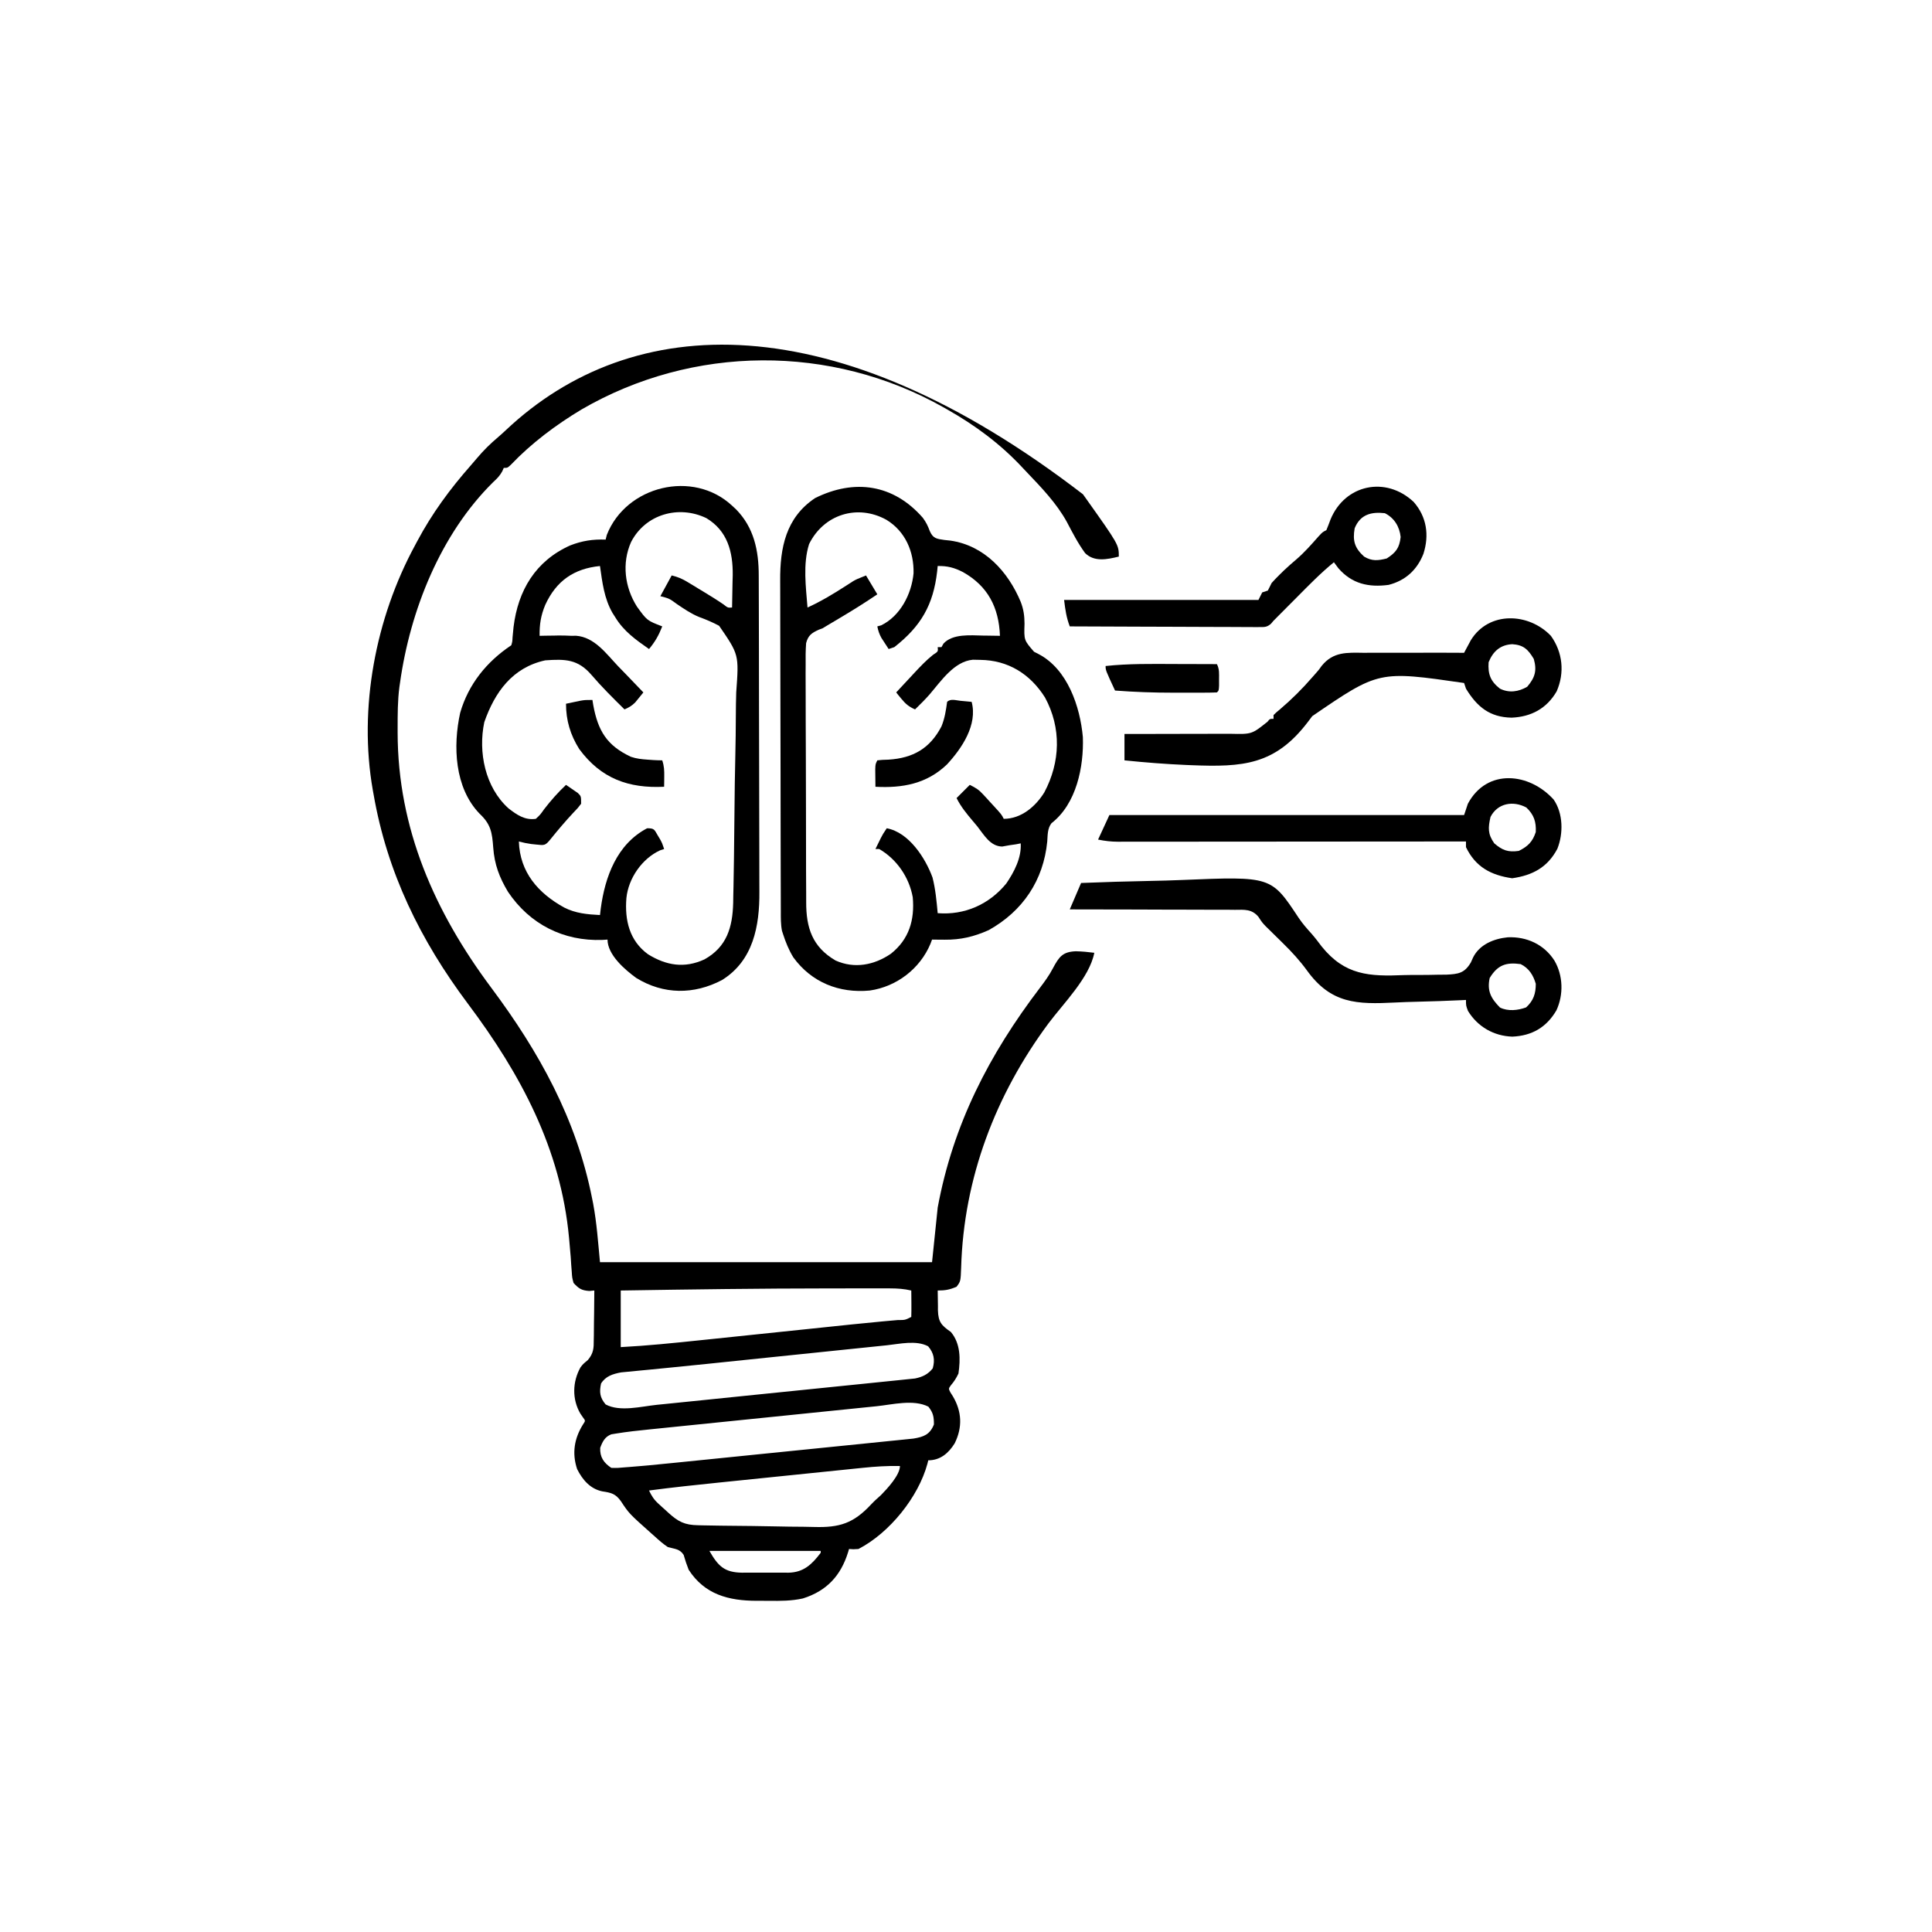 <svg width="1024" height="1024" version="1.1" xmlns="http://www.w3.org/2000/svg">
<path transform="translate(574,262)" d="m0 0c0.423 0.59 0.847 1.179 1.283 1.787 17.717 24.952 17.717 24.952 17.717 31.213-6.119 1.484-12.975 2.991-17.873-1.852-3.786-5.172-6.704-10.863-9.684-16.524-5.375-9.772-13.359-18.118-21.027-26.14-0.943-0.988-1.881-1.981-2.813-2.979-11.515-12.308-24.931-22.225-39.603-30.504-0.684-0.389-1.367-0.778-2.072-1.179-59.443-33.478-132.63-33.112-191.76 1.245-13.48 8.091-26.46 17.801-37.318 29.192-1.848 1.742-1.848 1.742-3.848 1.742-0.258 0.589-0.516 1.178-0.781 1.785-1.32 2.399-2.709 3.803-4.719 5.652-28.081 27.628-44.134 68.186-49.5 106.56-0.102 0.689-0.203 1.377-0.308 2.087-0.962 7.334-0.936 14.715-0.942 22.1-6.7474e-4 0.707-0.001 1.413-0.002 2.142 0.077 50.918 19.666 95.055 49.67 135.26 25.392 34.036 45.057 69.51 53.395 111.54 0.195 0.975 0.39 1.95 0.591 2.954 1.908 10.31 2.591 20.363 3.596 30.921h176c1.485-14.355 1.485-14.355 3-29 8.155-44.035 27.227-81.039 54.175-116.43 2.56-3.378 4.969-6.655 6.919-10.425 3.257-6.099 5.194-8.701 12.161-8.95 3.289 0.076 6.483 0.374 9.746 0.802-2.518 13.13-16.521 26.996-24.344 37.492-28.039 37.829-44.856 81.943-46.228 129.22-0.273 7.418-0.273 7.418-2.429 10.292-3.618 1.573-6.021 2-10 2 0.006 2.733 0.054 5.456 0.125 8.188-0.004 1.153-0.004 1.153-0.008 2.33 0.214 6.224 1.833 7.95 6.883 11.482 5.157 6.163 5.092 14.383 4 22-1.153 2.442-2.351 4.305-4.102 6.352-1.181 1.674-1.181 1.674-0.145 3.695 0.411 0.645 0.822 1.289 1.246 1.953 4.843 8.136 5.2 16.535 1 25-3.236 5.237-7.641 9-14 9-0.147 0.594-0.294 1.188-0.445 1.801-4.777 17.652-20.037 36.649-36.555 45.199-2.812 0.188-2.812 0.188-5 0-0.17 0.58-0.34 1.16-0.516 1.758-3.874 12.487-11.414 20.528-23.948 24.457-5.981 1.328-11.899 1.341-17.991 1.252-2.175-0.029-4.347-0.021-6.521-0.008-14.821-0.021-27.536-3.305-36.023-16.459-1.013-2.601-1.899-5.176-2.652-7.863-2.026-3.213-4.755-3.137-8.348-4.137-2.523-1.645-4.711-3.603-6.938-5.625-0.61-0.54-1.22-1.08-1.848-1.636-11.789-10.516-11.789-10.516-16.152-17.114-2.817-3.942-5.169-4.46-9.824-5.164-6.43-1.324-10.503-6.144-13.355-11.801-2.813-8.476-1.501-16.243 3.117-23.66 1.335-1.973 1.335-1.973 0.004-3.707-0.476-0.695-0.951-1.39-1.441-2.106-4.396-7.613-4.159-16.741 0.074-24.406 1.363-1.781 1.363-1.781 3.904-3.897 3.061-3.59 3.191-6.296 3.166-10.81 0.023-1.121 0.023-1.121 0.046-2.265 0.043-2.374 0.052-4.747 0.06-7.121 0.023-1.615 0.049-3.231 0.076-4.846 0.063-3.947 0.095-7.894 0.111-11.842-0.887 0.083-1.774 0.165-2.688 0.25-4.12-0.311-5.534-1.227-8.312-4.25-0.764-2.795-0.764-2.795-0.969-6.039-0.093-1.207-0.186-2.413-0.281-3.656-0.082-1.297-0.165-2.594-0.25-3.93-0.221-2.744-0.466-5.485-0.715-8.227-0.062-0.691-0.123-1.383-0.187-2.095-4.344-47.095-25.676-86.85-53.598-124.05-25.143-33.577-42.797-69.452-50-111-0.131-0.721-0.263-1.442-0.398-2.184-7.669-43.532 1.468-91.282 22.398-129.82 0.352-0.662 0.704-1.324 1.066-2.006 7.929-14.896 17.468-27.863 28.621-40.498 1.131-1.289 2.242-2.596 3.348-3.907 3.347-3.957 6.872-7.419 10.832-10.762 1.453-1.246 2.875-2.529 4.266-3.844 67.061-63.196 173.85-67.566 305.87 34.016zm-245 422v30c14.121-0.742 28.139-2.175 42.199-3.652 2.527-0.263 5.055-0.526 7.583-0.788 5.949-0.619 11.898-1.24 17.847-1.863 11.249-1.178 22.499-2.348 33.748-3.519 3.656-0.381 7.312-0.764 10.968-1.147 2.292-0.239 4.584-0.479 6.876-0.718 1.087-0.114 2.174-0.228 3.294-0.345 5.26-0.546 10.52-1.07 15.786-1.55 0.983-0.09 1.967-0.18 2.98-0.273 1.844-0.167 3.688-0.33 5.532-0.488 3.916-0.002 3.916-0.002 7.186-1.657 0.073-2.353 0.084-4.708 0.062-7.062-0.009-1.29-0.018-2.581-0.027-3.91-0.012-0.999-0.023-1.998-0.035-3.027-3.821-0.892-7.359-1.127-11.278-1.129-1.265-0.003-2.53-0.006-3.833-0.009-1.394 0.002-2.788 0.004-4.182 0.006-1.473-0.001-2.947-0.002-4.42-0.004-3.993-0.003-7.986 0.002-11.979 0.008-2.492 0.004-4.984 0.005-7.477 0.006-36.948 0.02-73.888 0.526-110.83 1.122zm140.95 29.038c-1.081 0.111-2.163 0.221-3.277 0.335-3.573 0.366-7.145 0.739-10.717 1.111-2.521 0.26-5.041 0.519-7.562 0.778-5.979 0.616-11.958 1.235-17.936 1.856-7.308 0.759-14.616 1.512-21.924 2.264-7.717 0.795-15.433 1.592-23.149 2.398-2.479 0.259-4.959 0.518-7.438 0.776-1.794 0.187-1.794 0.187-3.623 0.378-6.506 0.676-13.013 1.335-19.523 1.967-3.587 0.349-7.174 0.705-10.761 1.062-1.603 0.157-3.207 0.31-4.811 0.459-2.154 0.199-4.306 0.413-6.458 0.63-1.764 0.168-1.764 0.168-3.564 0.34-4.441 0.842-8.196 1.976-10.649 5.921-0.959 4.582-0.615 7.438 2.438 11.062 7.546 4.088 18.926 1.052 27.171 0.204 1.52-0.153 3.041-0.306 4.561-0.458 4.106-0.413 8.21-0.832 12.315-1.253 2.567-0.263 5.134-0.525 7.7-0.786 8.96-0.913 17.92-1.831 26.88-2.753 8.345-0.859 16.692-1.705 25.039-2.546 7.177-0.723 14.354-1.456 21.529-2.196 4.281-0.441 8.563-0.879 12.846-1.306 4.023-0.402 8.045-0.816 12.066-1.239 1.475-0.153 2.95-0.302 4.425-0.446 2.015-0.198 4.029-0.412 6.043-0.627 1.127-0.115 2.253-0.23 3.414-0.349 3.929-0.808 6.881-2.182 9.386-5.369 1.27-4.572 0.613-8.082-2.438-11.688-6.344-3.374-15.045-1.255-21.983-0.524zm-5.425 32.307c-1.433 0.145-2.867 0.289-4.301 0.434-3.866 0.39-7.732 0.786-11.597 1.184-4.062 0.417-8.124 0.829-12.186 1.242-6.819 0.694-13.638 1.393-20.456 2.093-7.862 0.808-15.725 1.609-23.588 2.406-7.591 0.77-15.181 1.545-22.771 2.323-3.218 0.33-6.436 0.657-9.655 0.983-3.796 0.385-7.591 0.774-11.386 1.167-1.386 0.143-2.772 0.284-4.157 0.423-6.067 0.611-12.13 1.257-18.149 2.249-1.144 0.187-1.144 0.187-2.311 0.378-3.373 1.32-4.637 3.863-5.847 7.147-0.235 4.942 1.876 7.959 5.875 10.625 3.381 0.076 3.381 0.076 7.236-0.284 0.712-0.054 1.424-0.107 2.158-0.162 2.204-0.171 4.405-0.359 6.607-0.554 1.253-0.11 2.507-0.22 3.798-0.334 3.813-0.355 7.623-0.736 11.433-1.125 1.442-0.145 2.885-0.29 4.327-0.434 3.861-0.388 7.722-0.779 11.583-1.172 2.418-0.246 4.835-0.491 7.253-0.735 8.448-0.855 16.896-1.713 25.343-2.575 7.858-0.801 15.716-1.594 23.575-2.384 6.774-0.681 13.547-1.368 20.32-2.059 4.034-0.412 8.069-0.821 12.104-1.224 3.784-0.378 7.567-0.764 11.35-1.155 1.386-0.142 2.772-0.282 4.159-0.418 1.894-0.187 3.787-0.385 5.681-0.582 1.059-0.107 2.117-0.215 3.208-0.326 5.494-0.915 8.721-2.113 10.866-7.478 0-4.102-0.373-6.211-2.938-9.438-7.87-4.016-19.046-1.098-27.533-0.217zm-7.211 32.633c-1.029 0.104-2.058 0.208-3.118 0.315-3.381 0.343-6.761 0.693-10.141 1.042-2.37 0.242-4.74 0.484-7.111 0.725-4.964 0.507-9.927 1.016-14.891 1.528-6.321 0.652-12.643 1.299-18.965 1.943-4.896 0.499-9.793 1.001-14.689 1.503-2.329 0.239-4.657 0.477-6.986 0.715-12.492 1.279-24.968 2.608-37.418 4.249 1.367 2.848 2.591 4.812 4.934 6.945 0.567 0.519 1.133 1.039 1.717 1.574 0.885 0.795 0.885 0.795 1.787 1.605l1.775 1.629c5.263 4.791 8.645 6.555 15.892 6.664 0.827 0.02 1.653 0.039 2.505 0.059 2.741 0.06 5.481 0.103 8.223 0.14 1.409 0.02 1.409 0.02 2.847 0.04 4.983 0.065 9.965 0.114 14.948 0.153 4.105 0.035 8.207 0.105 12.311 0.205 4.971 0.121 9.938 0.182 14.91 0.201 1.884 0.017 3.768 0.054 5.651 0.113 13.495 0.401 20.898-1.941 30.196-11.937 1.651-1.763 3.434-3.356 5.242-4.955 3.292-3.385 10.062-10.595 10.062-15.438-6.64-0.106-13.081 0.287-19.682 0.978zm-81.318 44.022c4.707 8.237 8.078 11.395 17.28 11.556 0.754-0.008 1.509-0.016 2.286-0.025 0.797 0.004 1.594 0.008 2.416 0.012 1.675 0.003 3.35-0.005 5.025-0.021 2.553-0.021 5.103-1.4391e-4 7.655 0.025 1.635-0.003 3.269-0.008 4.904-0.016 0.756 0.008 1.513 0.016 2.292 0.025 8.074-0.142 12.471-4.375 17.141-10.556v-1h-59z"/>
<path transform="translate(388,268)" d="m0 0c0.69 0.637 1.379 1.274 2.09 1.93 9.544 9.704 12.061 21.881 12.057 35.114 0.004 0.781 0.007 1.562 0.011 2.366 0.011 2.601 0.015 5.202 0.019 7.804 0.006 1.871 0.013 3.743 0.02 5.615 0.021 6.133 0.031 12.266 0.041 18.399 0.004 2.117 0.008 4.234 0.012 6.35 0.019 9.947 0.033 19.893 0.042 29.84 0.01 11.458 0.036 22.915 0.077 34.373 0.03 8.873 0.045 17.745 0.048 26.617 0.002 5.292 0.011 10.583 0.036 15.875 0.023 4.982 0.027 9.964 0.017 14.947-4.9293e-4 1.82 0.006 3.64 0.02 5.46 0.129 18.069-3.219 36.506-19.877 46.784-14.779 7.763-30.933 7.78-45.426-1.16-6.014-4.375-15.188-12.263-15.188-20.312-1.363 0.087-1.363 0.087-2.754 0.176-20.592 0.739-38.436-8.27-49.996-25.488-4.589-7.652-7.176-14.523-7.824-23.419-0.585-7.94-1.214-12.382-7.262-18.023-13.274-13.778-14.129-35.865-10.262-53.438 4.37-15.163 14.071-27.124 27.098-35.809 0.561-1.951 0.561-1.951 0.668-4.227 0.084-0.859 0.168-1.719 0.254-2.604 0.088-0.922 0.175-1.844 0.266-2.794 2.356-19.386 11.622-35.052 30.027-43.293 6.36-2.471 11.971-3.325 18.785-3.082 0.206-0.825 0.412-1.65 0.625-2.5 10.239-26.064 45.748-34.705 66.375-15.5zm-53.5 19.25c-5.019 11.247-3.392 24.039 3.113 34.293 5.335 7.369 5.335 7.369 13.387 10.457-1.846 4.707-3.724 8.081-7 12-7.066-4.939-13.508-9.495-18-17-0.673-1.052-0.673-1.052-1.359-2.125-4.434-7.721-5.402-16.191-6.641-24.875-13.844 1.38-23.161 7.886-29 20.582-2.353 5.69-3.08 10.291-3 16.418 1.667-0.035 1.667-0.035 3.367-0.07 1.503-0.019 3.005-0.037 4.508-0.055 0.727-0.017 1.454-0.034 2.203-0.051 2.316-0.02 4.609 0.068 6.922 0.176 0.755-0.014 1.51-0.028 2.288-0.042 9.795 0.693 16.018 9.505 22.337 16.167 1.302 1.342 2.605 2.682 3.91 4.019 3.177 3.265 6.327 6.553 9.465 9.855-0.908 1.132-1.827 2.255-2.75 3.375-0.51 0.626-1.021 1.253-1.547 1.898-1.785 1.81-3.383 2.728-5.703 3.727-6.038-5.949-12.026-11.87-17.543-18.312-7.174-8.309-13.852-8.435-24.457-7.688-17.355 3.763-26.742 16.836-32.312 32.75-3.344 15.874 0.425 34.53 12.812 45.688 4.416 3.434 8.723 6.424 14.5 5.562 2.335-2.169 2.335-2.169 4.375-5.062 3.605-4.673 7.333-8.894 11.625-12.938 1.344 0.9 2.675 1.821 4 2.75 1.114 0.766 1.114 0.766 2.25 1.547 1.75 1.703 1.75 1.703 1.75 5.703-1.652 2.191-1.652 2.191-3.938 4.562-4.323 4.604-8.345 9.374-12.312 14.285-2.76 3.394-3.199 3.25-7.562 2.777-0.873-0.09-1.745-0.18-2.644-0.273-2.246-0.31-4.36-0.751-6.543-1.352 0.546 16.39 10.275 27.41 24 35 6.108 3.111 12.215 3.638 19 4 0.203-1.705 0.203-1.705 0.41-3.445 2.242-16.812 8.551-34.154 24.59-42.555 3.849 0 3.766 0.648 5.625 3.812 0.425 0.708 0.851 1.415 1.289 2.144 1.086 2.043 1.086 2.043 2.086 5.043-0.701 0.227-1.403 0.454-2.125 0.688-9.577 4.372-16.816 14.817-17.875 25.312-0.94 11.678 1.558 22.592 11.473 29.797 9.622 5.952 19.272 7.594 29.902 2.703 11.868-6.609 14.883-17.016 15.22-29.945 0.021-1.378 0.042-2.756 0.063-4.134 0.032-1.469 0.065-2.939 0.099-4.408 0.104-4.801 0.175-9.602 0.239-14.403 0.011-0.82 0.022-1.639 0.034-2.483 0.104-7.742 0.193-15.483 0.253-23.225 0.077-9.869 0.221-19.732 0.454-29.598 0.159-6.958 0.241-13.915 0.267-20.875 0.017-4.149 0.068-8.292 0.203-12.439 1.464-19.99 1.464-19.99-9.06-35.293-3.434-1.849-6.903-3.32-10.566-4.652-4.244-1.716-7.921-4.247-11.705-6.793-4.129-3.032-4.129-3.032-8.875-4.25 1.98-3.63 3.96-7.26 6-11 3.536 0.884 5.515 1.74 8.555 3.582 0.862 0.52 1.725 1.04 2.613 1.576 1.34 0.819 1.34 0.819 2.707 1.654 1.328 0.801 1.328 0.801 2.684 1.619 3.705 2.244 7.381 4.497 10.949 6.955 2.277 1.794 2.277 1.794 4.492 1.613 0.117-4.458 0.188-8.916 0.25-13.375 0.05-1.877 0.05-1.877 0.102-3.793 0.13-12.373-2.791-23.501-13.977-30.207-14.668-7.062-32.289-2.079-39.875 12.625z"/>
<path transform="translate(489.13 274.46)" d="m0 0c1.736 2.356 2.688 4.316 3.684 7.039 1.711 3.879 3.603 4.112 7.688 4.688 1.057 0.112 2.114 0.224 3.203 0.34 18.048 2.587 30.577 16.415 37.297 32.473 1.523 3.948 1.997 7.364 2.016 11.613-0.287 8.699-0.287 8.699 5.047 14.824 0.813 0.418 1.627 0.835 2.465 1.266 15.324 8.037 21.96 27.838 23.41 43.984 0.545 15.728-3.389 35.363-16.621 45.617-2.193 2.824-1.998 6.244-2.254 9.695-2.006 20.583-12.946 36.915-31.062 47-7.797 3.467-14.771 5.142-23.312 5.062-1.254-0.009-2.509-0.018-3.801-0.027-1.429-0.017-1.429-0.017-2.887-0.035-0.416 1.102-0.416 1.102-0.84 2.227-5.523 13.202-17.934 22.745-32.16 24.773-16.22 1.54-30.883-4.304-40.531-17.594-2.396-3.926-4.065-8.036-5.469-12.406-0.177-0.542-0.354-1.083-0.536-1.641-0.677-3.442-0.612-6.865-0.611-10.358-0.004-0.812-0.007-1.625-0.011-2.462-0.011-2.726-0.015-5.452-0.019-8.177-0.006-1.953-0.013-3.906-0.02-5.859-0.021-6.418-0.031-12.837-0.041-19.256-0.004-2.211-0.008-4.423-0.012-6.634-0.019-10.391-0.033-20.782-0.042-31.173-0.01-11.985-0.036-23.969-0.077-35.954-0.03-9.269-0.045-18.538-0.048-27.807-0.002-5.533-0.011-11.066-0.036-16.599-0.023-5.21-0.027-10.419-0.017-15.629 4.9411e-4 -1.906-0.006-3.813-0.02-5.719-0.118-17.355 2.985-33.379 18.49-43.733 20.897-10.368 41.6-7.355 57.129 10.461zm-60.305 13.93c-3.335 10.557-1.679 22.743-0.824 33.609 7.167-3.273 13.771-7.254 20.377-11.521 0.655-0.42 1.311-0.84 1.986-1.272 0.58-0.377 1.161-0.753 1.759-1.141 1.878-1.066 1.878-1.066 6.878-3.066 1.98 3.3 3.96 6.6 6 10-6.244 4.228-12.577 8.217-19.062 12.062-1.7 1.011-3.399 2.023-5.098 3.035-0.739 0.438-1.477 0.877-2.239 1.328-0.858 0.519-1.717 1.039-2.601 1.574-0.65 0.244-1.3 0.488-1.969 0.739-3.789 1.699-5.706 3.004-6.773 7.131-0.283 3.873-0.306 7.705-0.245 11.583-0.006 1.492-0.015 2.984-0.028 4.476-0.024 4.048 0.003 8.095 0.04 12.143 0.031 4.243 0.021 8.487 0.017 12.73-8.2934e-4 7.131 0.03 14.262 0.08 21.393 0.058 8.227 0.07 16.453 0.057 24.68-0.012 7.928 0.004 15.857 0.035 23.785 0.013 3.366 0.016 6.732 0.013 10.098-0.003 3.974 0.02 7.947 0.061 11.92 0.011 1.452 0.014 2.904 0.008 4.356-0.048 13.763 3.259 23.858 15.575 31.057 10.041 4.509 20.515 2.424 29.285-3.566 9.657-7.621 12.716-17.951 11.621-29.973-1.898-10.578-8.49-20.179-17.777-25.555h-2c0.622-1.272 1.248-2.543 1.875-3.812 0.522-1.062 0.522-1.062 1.055-2.144 1.07-2.043 1.07-2.043 3.07-5.043 11.713 2.163 20.443 15.684 24.258 26.098 1.582 6.188 2.144 12.556 2.742 18.902 14.252 1.135 27.285-4.62 36.375-15.75 4.208-6.177 8.098-13.648 7.625-21.25-0.825 0.165-1.65 0.33-2.5 0.5-1.155 0.165-2.31 0.33-3.5 0.5-1.887 0.34-1.887 0.34-3.812 0.688-6.331-0.096-9.616-6.145-13.188-10.688-0.825-0.981-1.65-1.962-2.5-2.973-3.304-3.934-6.194-7.415-8.5-12.027 2.31-2.31 4.62-4.62 7-7 3.4 1.7 4.776 2.549 7.199 5.188 0.569 0.616 1.138 1.232 1.725 1.867 0.582 0.642 1.164 1.284 1.764 1.945 0.594 0.642 1.187 1.284 1.799 1.945 4.366 4.759 4.366 4.759 5.514 7.055 9.204 0 16.812-6.436 21.5-14 8.535-16.036 9.15-34.127 0.375-50.312-7.865-12.498-19.57-19.762-34.312-19.938-1.298-0.026-2.596-0.052-3.934-0.078-9.94 0.899-16.883 11.346-22.988 18.465-2.424 2.753-5.016 5.302-7.641 7.863-3.21-1.382-5.049-2.924-7.25-5.625-0.781-0.947-0.781-0.947-1.578-1.914-0.387-0.482-0.773-0.964-1.172-1.461 2.536-2.735 5.08-5.462 7.625-8.188 0.713-0.769 1.426-1.538 2.16-2.33 3.116-3.33 6.173-6.555 9.738-9.408 2.732-1.75 2.732-1.75 2.477-4.074h2c0.351-0.619 0.701-1.238 1.062-1.875 4.858-5.329 14.299-4.385 21-4.25 0.866 0.009 1.731 0.018 2.623 0.027 2.105 0.023 4.21 0.059 6.314 0.098-0.589-15.093-6.426-26.368-19.605-33.777-4.634-2.366-8.235-3.309-13.395-3.223-0.098 0.967-0.196 1.934-0.297 2.93-2.024 17.623-8.513 28.956-22.703 40.07-0.99 0.33-1.98 0.66-3 1-0.819-1.246-1.63-2.497-2.438-3.75-0.679-1.044-0.679-1.044-1.371-2.109-1.152-2.07-1.738-3.828-2.191-6.141 0.681-0.186 1.361-0.371 2.062-0.562 10.153-4.968 16.102-16.629 17.141-27.578 0.256-11.518-4.371-22.239-14.391-28.359-15.32-8.472-33.23-2.884-40.988 12.891z"/>
<path transform="translate(749.27 266.03)" d="m0 0c6.946 7.92 8.335 17.667 5.164 27.531-3.376 8.522-9.494 14.137-18.438 16.438-10.627 1.413-19.433-0.565-26.625-8.812-0.784-1.052-1.567-2.104-2.375-3.188-7.049 5.755-13.348 12.237-19.75 18.688-1.147 1.152-2.294 2.304-3.441 3.455-2.096 2.104-4.191 4.21-6.284 6.317-0.833 0.838-1.666 1.677-2.524 2.54-0.457 0.54-0.915 1.08-1.386 1.636-2.096 1.771-3.24 1.734-5.961 1.724-0.888 0.004-1.775 0.008-2.69 0.012-1.457-0.016-1.457-0.016-2.943-0.033-1.025 4.3808e-4 -2.049 8.7616e-4 -3.105 0.001-3.393-0.002-6.785-0.025-10.178-0.049-2.35-0.006-4.7-0.01-7.05-0.013-6.19-0.011-12.379-0.041-18.569-0.074-6.314-0.031-12.628-0.044-18.942-0.06-12.393-0.032-24.785-0.083-37.178-0.146-1.831-4.882-2.323-8.581-3-14h103c0.66-1.32 1.32-2.64 2-4 0.99-0.33 1.98-0.66 3-1 0.686-1.323 1.349-2.659 2-4 1.323-1.485 2.705-2.92 4.125-4.312 0.808-0.793 1.617-1.585 2.449-2.402 2.075-1.955 4.186-3.82 6.363-5.66 4.398-3.752 8.151-8.038 11.961-12.367 2.102-2.258 2.102-2.258 4.102-3.258 0.781-1.854 1.5-3.734 2.188-5.625 7.633-18.629 29.339-23.209 44.086-9.344zm-31.273 13.969c-1.156 6.691 0.013 10.456 5 15 4.147 2.51 7.365 2.159 12 1 4.899-3.157 6.737-5.629 7.375-11.375-0.566-5.471-3.366-10.121-8.375-12.625-7.237-0.817-13.038 0.682-16 8z"/>
<path transform="translate(822,337)" d="m0 0c6.277 8.718 7.386 19.541 3.062 29.438-5.299 9.137-13.573 13.508-23.875 13.938-11.547-0.215-18.286-5.679-24.188-15.375-0.33-0.99-0.66-1.98-1-3-45.225-6.546-45.225-6.546-80.473 17.57-0.731 0.967-1.462 1.934-2.215 2.93-17.472 23.054-34.637 24.153-61.875 23.062-0.878-0.035-1.756-0.07-2.66-0.106-10.964-0.472-21.862-1.333-32.777-2.456v-14c2.084 0.006 4.168 0.013 6.315 0.019 6.901 0.016 13.802-0.007 20.703-0.048 4.183-0.024 8.364-0.035 12.547-0.016 4.04 0.018 8.079 8.731e-4 12.118-0.039 1.538-0.009 3.075-0.006 4.613 0.009 11.168 0.258 11.168 0.258 19.54-6.426 1.164-1.5 1.164-1.5 3.164-1.5v-2c1.434-1.41 1.434-1.41 3.438-3.062 6.151-5.238 11.847-10.882 17.125-17 0.536-0.604 1.072-1.209 1.625-1.832 1.823-2.059 1.823-2.059 3.34-4.205 6.137-7.546 13.357-7.025 22.347-6.901 1.536-0.008 3.071-0.019 4.607-0.033 4.018-0.028 8.035-0.009 12.053 0.02 4.109 0.021 8.219-0.002 12.328-0.022 8.046-0.032 16.091-0.015 24.137 0.035 0.323-0.611 0.645-1.221 0.977-1.85 0.651-1.207 0.651-1.207 1.316-2.439 0.426-0.796 0.851-1.592 1.29-2.413 9.565-15.511 30.657-14.593 42.417-2.298zm-33 14c-0.436 6.254 0.959 10.066 6 14 4.864 2.432 9.9 1.64 14.438-1 4.147-4.855 5.253-8.563 3.5-14.75-2.999-5.03-5.452-7.434-11.375-7.812-6.258 0.282-10.248 3.732-12.562 9.562z"/>
<path transform="translate(622.81 351.94)" d="m0 0c2.157 0.005 4.314 0.01 6.471 0.014 5.239 0.011 10.478 0.028 15.717 0.049 1.373 2.745 1.132 5.003 1.125 8.062 0.004 1.626 0.004 1.626 0.008 3.285-0.133 2.652-0.133 2.652-1.133 3.652-2.625 0.101-5.223 0.14-7.848 0.133-0.804 9.5673e-4 -1.608 0.002-2.437 0.003-1.716 6.8297e-4 -3.432-0.001-5.148-0.005-2.568-0.005-5.135-1.1443e-4 -7.703 0.006-10.329 0.004-20.565-0.348-30.865-1.137-5-10.75-5-10.75-5-13 12.251-1.322 24.508-1.113 36.812-1.062z"/>
<path transform="translate(509.06 371.44)" d="m0 0c1.657 0.153 1.657 0.153 3.348 0.309 0.855 0.084 1.709 0.168 2.59 0.254 3.218 12.183-5.16 24.601-13.105 33.188-10.699 10.236-23.481 12.59-37.895 11.812-0.027-1.958-0.046-3.917-0.062-5.875-0.012-1.091-0.023-2.181-0.035-3.305 0.098-2.82 0.098-2.82 1.098-4.82 2.59-0.273 2.59-0.273 5.938-0.375 13.063-0.831 21.97-5.948 28.062-17.625 1.752-4.293 2.372-8.422 3-13 1.829-1.829 4.653-0.791 7.062-0.562z"/>
<path transform="translate(314,371)" d="m0 0c0.22 1.359 0.22 1.359 0.445 2.746 2.512 13.643 7.234 21.414 19.945 27.375 2.982 1.004 5.66 1.294 8.797 1.504 1.045 0.075 2.091 0.15 3.168 0.227 1.546 0.087 3.096 0.148 4.644 0.148 1.05 3.149 1.101 5.388 1.062 8.688-0.009 0.994-0.018 1.988-0.027 3.012-0.012 0.759-0.023 1.518-0.035 2.301-18.821 0.926-33.464-4.328-45-20-4.699-7.485-7-15.164-7-24 1.582-0.338 3.166-0.67 4.75-1 0.882-0.186 1.763-0.371 2.672-0.562 2.578-0.438 2.578-0.438 6.578-0.438z"/>
<path transform="translate(823.48 423.8)" d="m0 0c5.038 7.298 5.187 17.978 1.953 26.07-5.187 9.816-13.099 14.077-23.938 15.625-11.359-1.623-19.471-6.055-24.5-16.5v-3c-1.462 0.001-1.462 0.001-2.953 0.003-23.702 0.022-47.404 0.039-71.106 0.049-11.462 0.005-22.924 0.012-34.386 0.024-9.989 0.01-19.978 0.016-29.967 0.019-5.29 0.001-10.581 0.004-15.871 0.012-4.978 0.007-9.956 0.009-14.934 0.007-1.828 2.754e-4 -3.656 0.002-5.484 0.006-2.494 0.005-4.989 0.004-7.483 0.001-1.087 0.004-1.087 0.004-2.196 0.009-3.762-0.011-6.88-0.381-10.618-1.129 1.98-4.29 3.96-8.58 6-13h188c0.66-1.98 1.32-3.96 2-6 10.184-19.026 32.743-16.372 45.484-2.195zm-33.484 9.195c-1.29 5.715-1.51 9.018 2 14 4.298 3.712 7.353 4.807 13 4 4.84-2.42 7.31-4.831 9-10 0.256-5.429-0.972-9.196-5-13-6.897-3.713-15.193-2.414-19 5z"/>
<path transform="translate(573,468)" d="m0 0c12.152-0.49 24.302-0.861 36.462-1.088 5.649-0.109 11.292-0.256 16.938-0.496 47.365-1.963 47.365-1.963 61.877 20.013 2.087 3.115 4.47 5.811 6.984 8.584 1.871 2.139 3.553 4.375 5.261 6.645 12.301 15.27 25.239 15.946 43.641 15.162 2.807-0.093 5.608-0.079 8.416-0.065 3.376 0.006 6.748-0.071 10.124-0.145 1.247-0.005 2.494-0.01 3.778-0.015 6.424-0.317 9.722-0.717 13.103-6.476 0.391-0.873 0.782-1.746 1.185-2.645 3.442-6.922 11.053-9.957 18.386-10.688 10.05-0.43 19.24 3.785 24.719 12.34 4.626 7.873 4.912 18.082 1.062 26.375-5.292 9.053-12.98 13.488-23.375 13.938-9.792-0.311-18.399-5.234-23.5-13.625-1.062-2.812-1.062-2.812-1.062-5.812-0.812 0.04-1.624 0.08-2.46 0.121-7.734 0.364-15.464 0.636-23.205 0.811-3.978 0.093-7.949 0.219-11.924 0.425-20.182 1.021-33.949 0.711-46.726-17.043-3.698-5.081-7.986-9.771-12.473-14.166-0.947-0.936-0.947-0.936-1.914-1.891-0.951-0.932-0.951-0.932-1.922-1.883-1.286-1.26-2.57-2.523-3.852-3.789-0.837-0.819-0.837-0.819-1.69-1.655-1.833-1.931-1.833-1.931-3.856-5.003-3.481-4.155-7.327-3.771-12.449-3.701-0.947-0.011-1.894-0.021-2.869-0.032-3.123-0.028-6.243-0.014-9.366 4.7302e-4 -2.168-0.011-4.335-0.025-6.503-0.042-5.7-0.036-11.399-0.036-17.099-0.029-5.818 9.1223e-4 -11.637-0.032-17.455-0.062-11.412-0.054-22.824-0.07-34.236-0.062 1.98-4.62 3.96-9.24 6-14zm216.56 50.375c-1.488 6.942 0.771 10.845 5.438 15.625 4.254 2.127 9.529 1.544 13.875-0.062 3.907-3.562 5.125-7.279 5.125-12.5-1.33-4.573-3.576-8.226-8-10.438-7.748-1.085-12.253 0.462-16.438 7.375z"/>
</svg>
